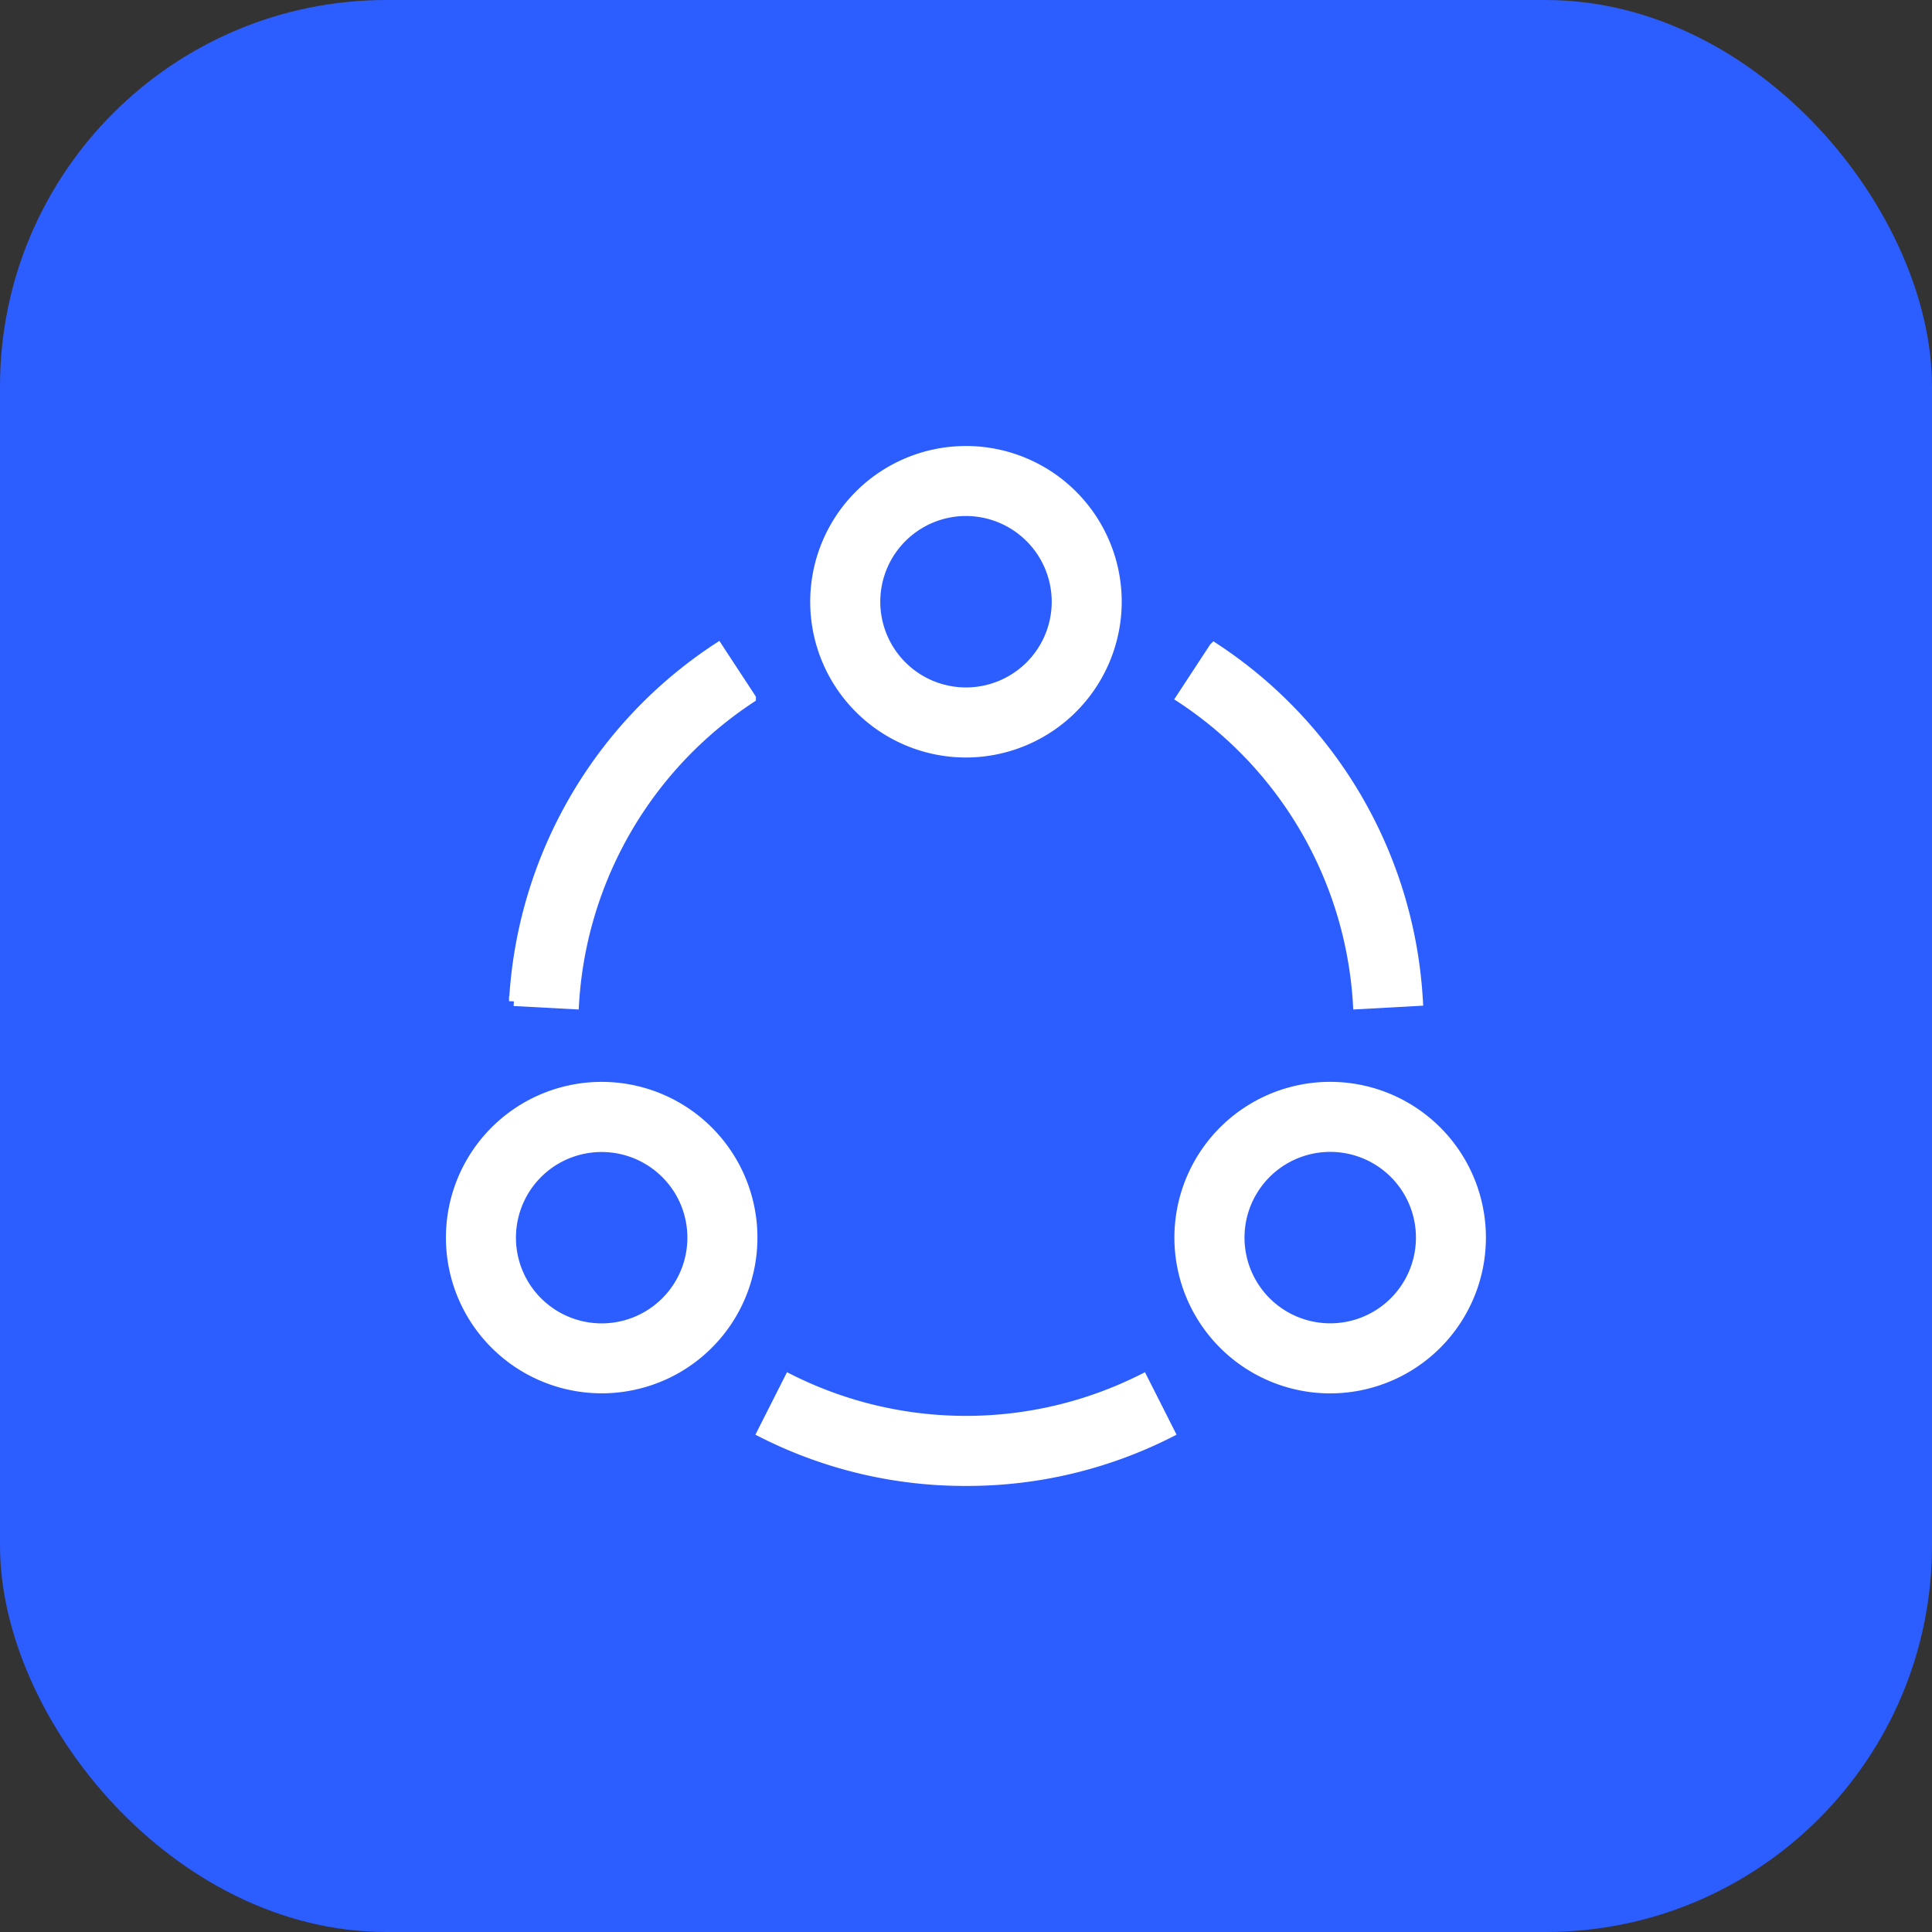 <svg xmlns="http://www.w3.org/2000/svg" width="60" height="60" viewBox="0 0 60 60"><rect x="0" y="0" width="60" height="60" fill="#333333" stroke="none"/><g transform="translate(-293 18.515)"><g transform="translate(293 -18.515)"><rect width="60" height="60" rx="12" fill="#2c5dff"/><g transform="translate(-8222 11598)"><rect width="32" height="32" transform="translate(8236 -11584)" fill="none"/><g transform="translate(8236 -11584)"><rect width="32" height="32" transform="translate(0)" fill="none"/><g transform="translate(-0.004 0)"><g transform="translate(0.004)"><g transform="translate(11.312)"><path d="M185.687,9.375a4.687,4.687,0,1,1,4.687-4.687A4.693,4.693,0,0,1,185.687,9.375Zm0-7.5A2.812,2.812,0,1,0,188.5,4.687,2.816,2.816,0,0,0,185.687,1.875Z" transform="translate(-181)" fill="#fff" stroke="#fff" stroke-width="0.3"/></g><g transform="translate(0 19.75)"><path d="M.631,323.045a4.687,4.687,0,1,1,6.4,1.716,4.693,4.693,0,0,1-6.4-1.716Zm2.653-4.779A2.812,2.812,0,1,0,7.127,319.3,2.816,2.816,0,0,0,3.285,318.266Z" transform="translate(-0.004 -316.015)" fill="#fff" stroke="#fff" stroke-width="0.3"/></g><g transform="translate(22.623 19.75)"><path d="M364.329,324.76a4.687,4.687,0,1,1,6.4-1.716A4.685,4.685,0,0,1,364.329,324.76Zm-.092-5.466a2.812,2.812,0,1,0,3.842-1.029A2.811,2.811,0,0,0,364.237,319.295Z" transform="translate(-361.984 -316.015)" fill="#fff" stroke="#fff" stroke-width="0.3"/></g></g><g transform="translate(1.963 6.108)"><path d="M33.216,108.811l-1.872-.1a14.054,14.054,0,0,1,6.338-10.982l1.028,1.568A12.235,12.235,0,0,0,33.216,108.811Z" transform="translate(-31.344 -97.726)" fill="#fff" stroke="#fff" stroke-width="0.3"/></g><g transform="translate(22.678 6.108)"><path d="M368.284,108.811a12.235,12.235,0,0,0-5.494-9.517l1.028-1.568a14.054,14.054,0,0,1,6.338,10.982Z" transform="translate(-362.79 -97.726)" fill="#fff" stroke="#fff" stroke-width="0.3"/></g><g transform="translate(9.665 28.82)"><path d="M160.914,464.3a13.916,13.916,0,0,1-6.339-1.507l.846-1.673a12.214,12.214,0,0,0,10.985,0l.846,1.673A13.917,13.917,0,0,1,160.914,464.3Z" transform="translate(-154.575 -461.123)" fill="#fff" stroke="#fff" stroke-width="0.3"/></g></g></g></g></g></g></svg>